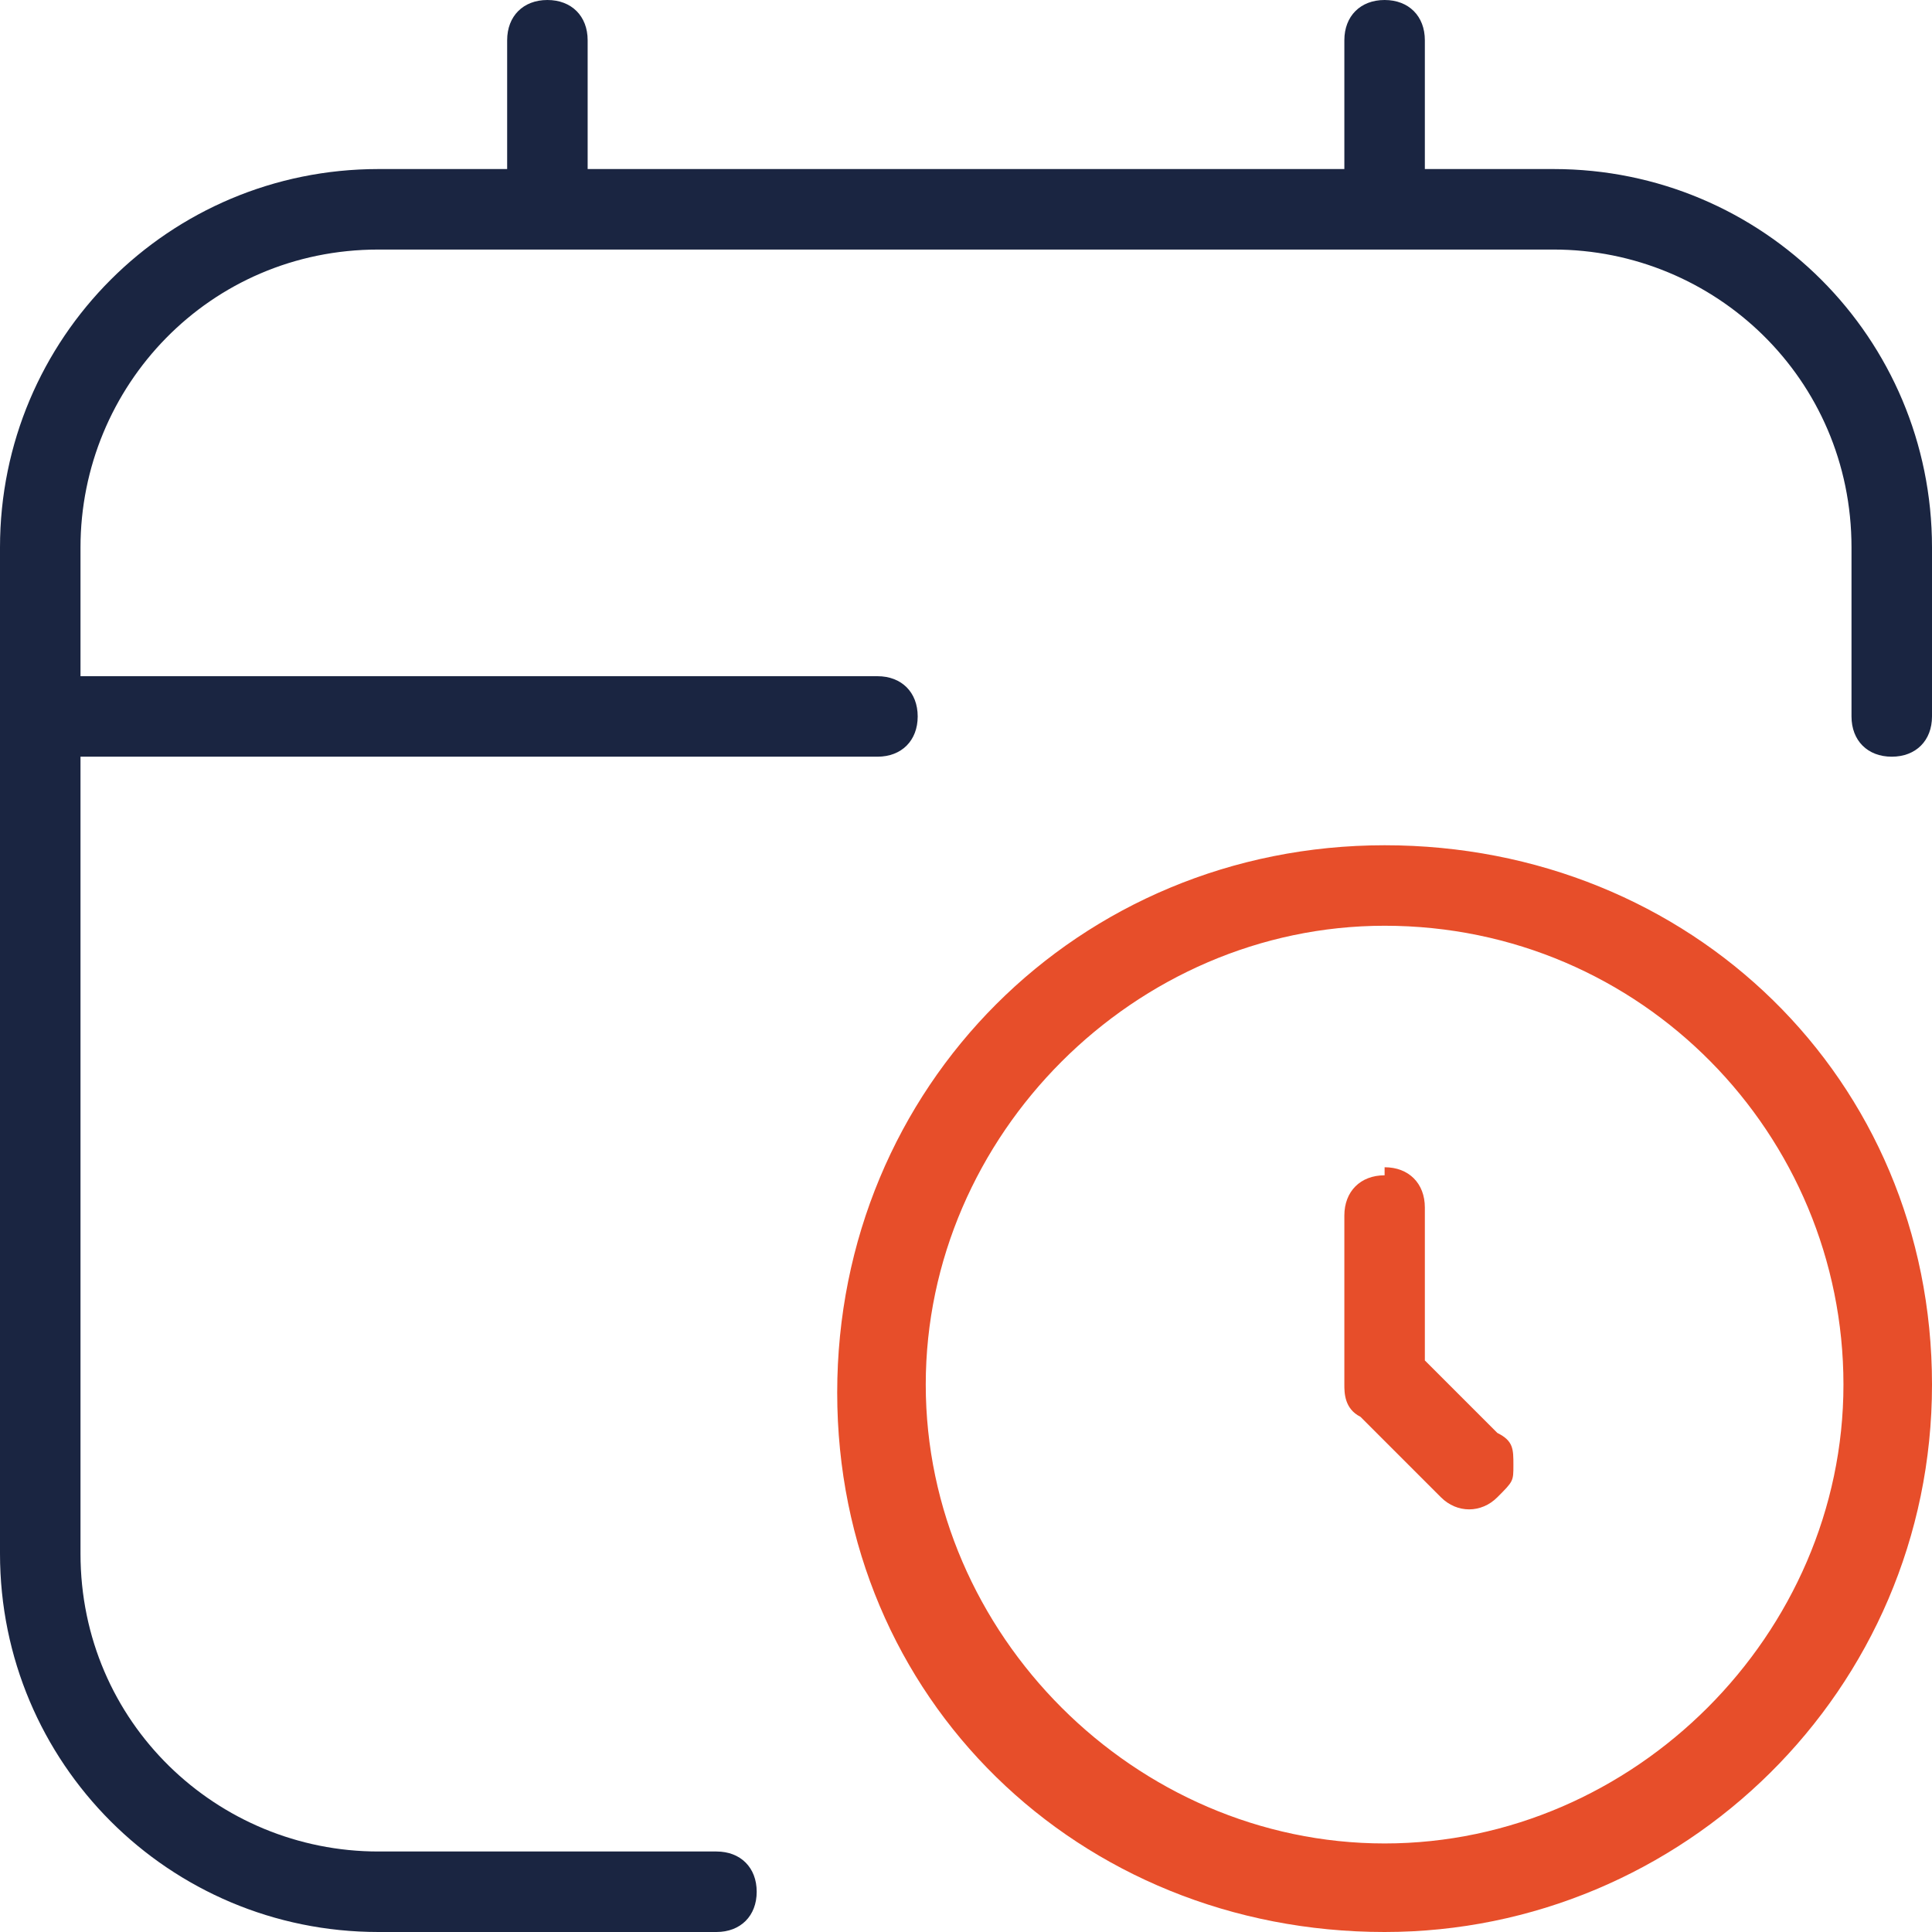 <?xml version="1.0" encoding="UTF-8"?>
<svg xmlns="http://www.w3.org/2000/svg" version="1.1" viewBox="0 0 24 24">
  <defs>
    <style>
      .cls-1 {
        fill: #1a2541;
      }

      .cls-2 {
        fill: #e74e2a;
      }
    </style>
  </defs>
  <!-- Generator: Adobe Illustrator 28.7.1, SVG Export Plug-In . SVG Version: 1.2.0 Build 142)  -->
  <g>
    <g id="Layer_1">
      <g>
        <path class="cls-2" d="M17.2,14.6c-.3,0-.5.2-.5.5v2.1c0,.1,0,.3.2.4l1,1c.2.2.5.2.7,0s.2-.2.2-.4,0-.3-.2-.4l-.9-.9v-1.9c0-.3-.2-.5-.5-.5Z"/>
        <path class="cls-1" d="M6.3.5v1.6h-1.6C2.1,2.1,0,4.2,0,6.8v12.5c0,2.6,2.1,4.7,4.7,4.7h4.2c.3,0,.5-.2.5-.5s-.2-.5-.5-.5h-4.2c-2,0-3.7-1.6-3.7-3.7v-9.9h9.9c.3,0,.5-.2.5-.5s-.2-.5-.5-.5H1v-1.6c0-2,1.6-3.7,3.7-3.7h14.6c2,0,3.7,1.6,3.7,3.7v2.1c0,.3.2.5.5.5s.5-.2.5-.5v-2.1c0-2.6-2.1-4.7-4.7-4.7h-1.6V.5c0-.3-.2-.5-.5-.5s-.5.2-.5.5v1.6H7.3V.5c0-.3-.2-.5-.5-.5s-.5.2-.5.5Z"/>
        <path class="cls-2" d="M17.2,24c3.7,0,6.8-3,6.8-6.8s-3-6.7-6.8-6.7-6.8,3-6.8,6.8,3,6.7,6.8,6.7ZM17.2,11.5c3.2,0,5.7,2.6,5.7,5.7s-2.6,5.7-5.7,5.7-5.7-2.6-5.7-5.7,2.6-5.7,5.7-5.7Z"/>
      </g>
    </g>
  </g>
</svg>